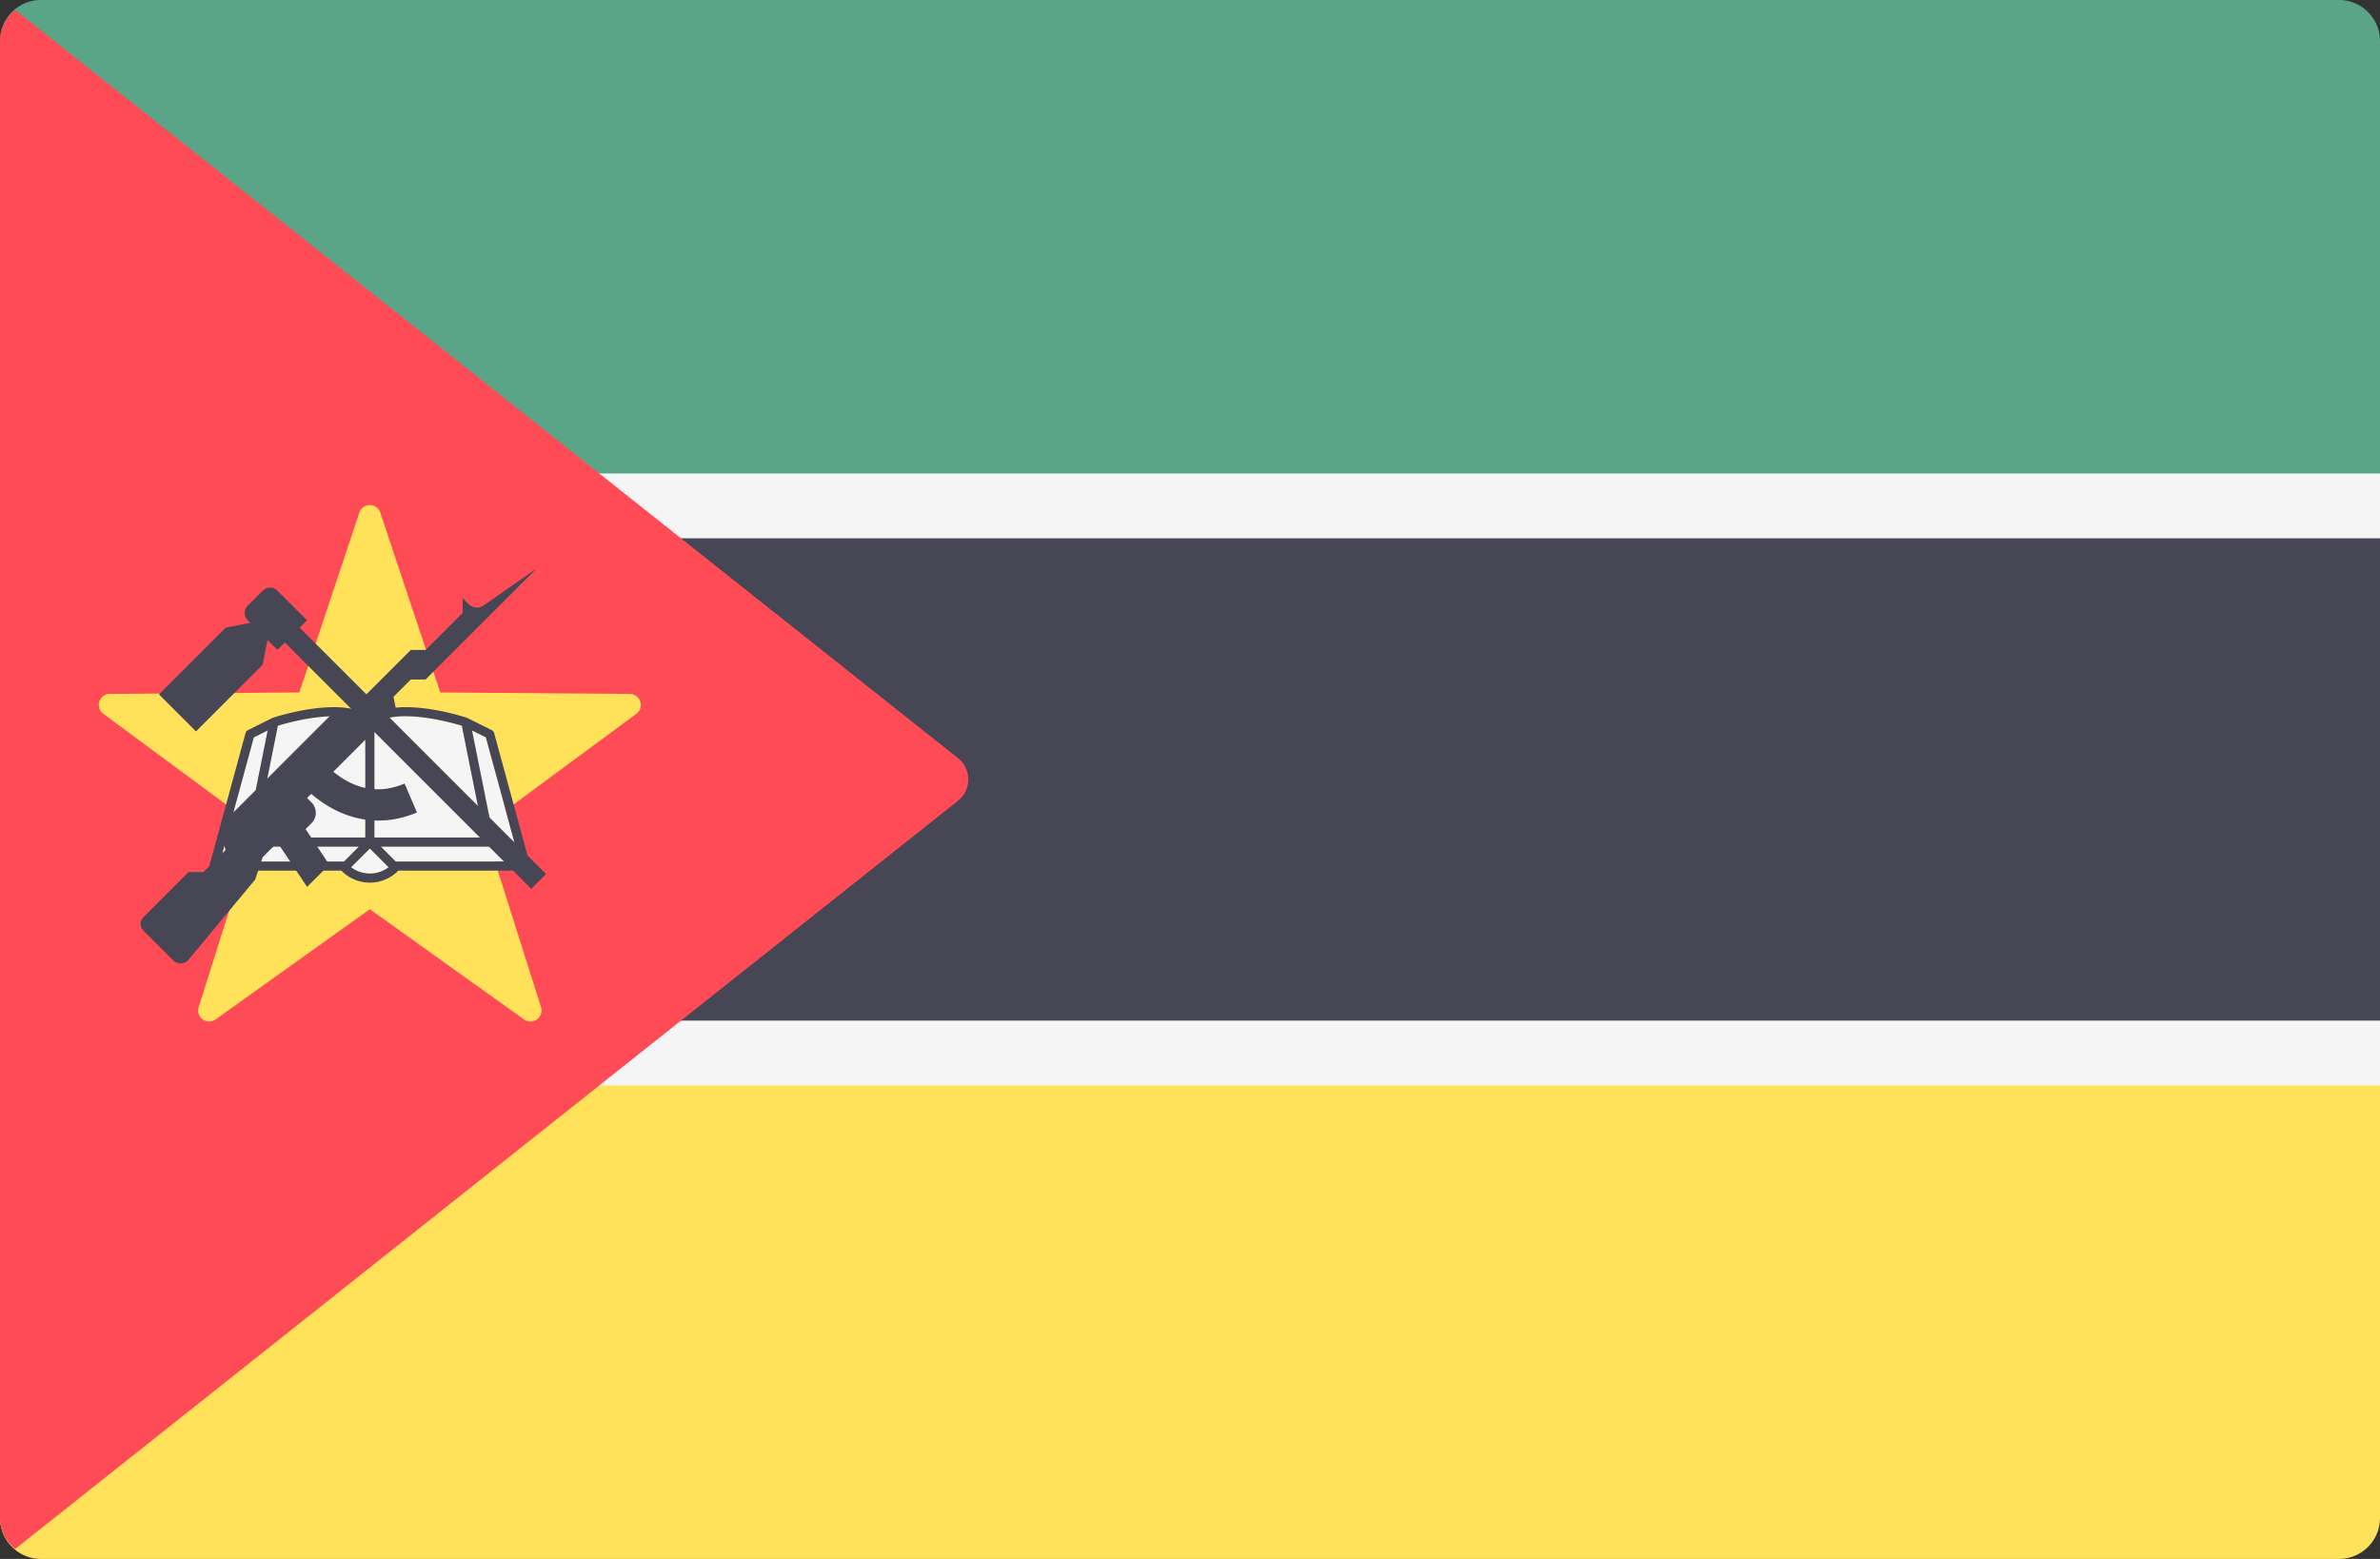 <svg xmlns="http://www.w3.org/2000/svg" width="512" height="335.449" viewBox="0 0 512 335.449"><rect x="0" y="0" width="512" height="335.449" fill="#333333" stroke="none"/><g transform="translate(0 -88.276)"><path d="M512,200.093H0V97.1a8.829,8.829,0,0,1,8.828-8.828H503.173A8.829,8.829,0,0,1,512,97.1V200.093Z" fill="#5aa587"/><path d="M503.172,423.725H8.828A8.829,8.829,0,0,1,0,414.9V311.909H512V414.9A8.828,8.828,0,0,1,503.172,423.725Z" fill="#ffe15a"/><rect width="512" height="111.81" transform="translate(0 200.091)" fill="#464655"/><rect width="512" height="13.942" transform="translate(0 190.161)" fill="#f5f5f5"/><rect width="512" height="13.942" transform="translate(0 307.891)" fill="#f5f5f5"/><path d="M3.256,421.591,206.1,260.576a5.842,5.842,0,0,0,0-9.151L3.256,90.411A8.683,8.683,0,0,0,0,97.1V414.9A8.683,8.683,0,0,0,3.256,421.591Z" fill="#ff4b55"/><path d="M81.814,198.578l12.9,38.7,40.789.317a2.374,2.374,0,0,1,1.391,4.284l-32.813,24.231L116.389,305a2.374,2.374,0,0,1-3.644,2.647L79.56,283.923l-33.185,23.72A2.374,2.374,0,0,1,42.731,305l12.3-38.891L22.222,241.874a2.374,2.374,0,0,1,1.391-4.284l40.789-.317,12.9-38.7A2.376,2.376,0,0,1,81.814,198.578Z" fill="#ffe15a"/><path d="M77.2,270.447l-3.19,3.21H47.328l7.281-26.717,2.975-1.487-4.776,23.82a1.039,1.039,0,0,0,.215.822.91.91,0,0,0,.744.352Z" fill="#f5f5f5"/><path d="M83.6,274.891a6.692,6.692,0,0,1-8.064,0l4.032-4.032Z" fill="#f5f5f5"/><path d="M111.8,273.658H85.123l-3.19-3.21h23.428a.91.91,0,0,0,.744-.352,1.04,1.04,0,0,0,.215-.822l-4.776-23.82,2.975,1.487Z" fill="#f5f5f5"/><path d="M104.168,268.491H80.543V244.122c3.954-3.347,14.386-1.057,18.809.313Z" fill="#f5f5f5"/><path d="M78.585,244.122v24.369H54.961l4.815-24.055C64.2,243.065,74.632,240.776,78.585,244.122Z" fill="#f5f5f5"/><path d="M114.033,274.382,106.3,246a.977.977,0,0,0-.509-.607l-5.167-2.583c-.02-.02-.04-.02-.078-.02-.02,0-.02-.02-.039-.04-.627-.215-14.934-4.874-20.943-.313-6.009-4.561-20.317.1-20.943.313l-.039.04c-.04,0-.058,0-.078.02l-5.167,2.583a.978.978,0,0,0-.509.607L45.1,274.382a.984.984,0,0,0,.157.842,1.052,1.052,0,0,0,.783.392h27.4a8.556,8.556,0,0,0,12.252,0h27.4a1.054,1.054,0,0,0,.783-.392A.987.987,0,0,0,114.033,274.382Zm-33.49-30.26c3.954-3.347,14.386-1.057,18.809.313l4.815,24.055H80.543Zm-20.767.314c4.424-1.37,14.856-3.66,18.809-.313v24.369H54.961ZM47.328,273.658l7.281-26.717,2.975-1.487-4.776,23.82a1.039,1.039,0,0,0,.215.822.91.91,0,0,0,.744.352H77.195L74,273.658Zm32.236,2.584a6.746,6.746,0,0,1-4.032-1.351l4.032-4.032,4.032,4.032A6.748,6.748,0,0,1,79.564,276.242Zm5.559-2.584-3.19-3.21h23.428a.91.91,0,0,0,.744-.352,1.04,1.04,0,0,0,.215-.822l-4.776-23.82,2.975,1.487,7.281,26.717H85.123Z" fill="#464655"/><path d="M104.034,218.559a2.51,2.51,0,0,1-3.211-.285l-1.3-1.3v3.187l-7.967,7.967H88.367L75.621,240.873H72.434L47.926,265.381a2.252,2.252,0,0,0-.544,2.306l1.153,3.459-4.78,4.78H40.568l-9.743,9.743a1.994,1.994,0,0,0,0,2.819l6.43,6.43a2.253,2.253,0,0,0,3.3-.127l14.35-17.272,1.593-4.78,3.187-3.187,6.374,9.56,4.78-4.78-5.1-7.648,1.27-1.27a3.161,3.161,0,0,0,0-4.471l-.951-.951.895-.895c6.8,5.828,14.967,7.335,22.742,4l-2.663-6.214c-6.424,2.753-11.67.45-15.319-2.549l13.464-13.464-.531-2.656,3.718-3.718h3.187l23.9-23.9Z" fill="#464655"/><path d="M56.5,215.379l-3.187,3.187a2.255,2.255,0,0,0,0,3.187l.531.531-5.311,1.063-14.34,14.34,7.967,7.967,14.34-14.34L57.563,226l2.125,2.125,1.593-1.593,53,53,3.187-3.187-53-53,1.593-1.593-6.374-6.374A2.252,2.252,0,0,0,56.5,215.379Z" fill="#464655"/></g></svg>